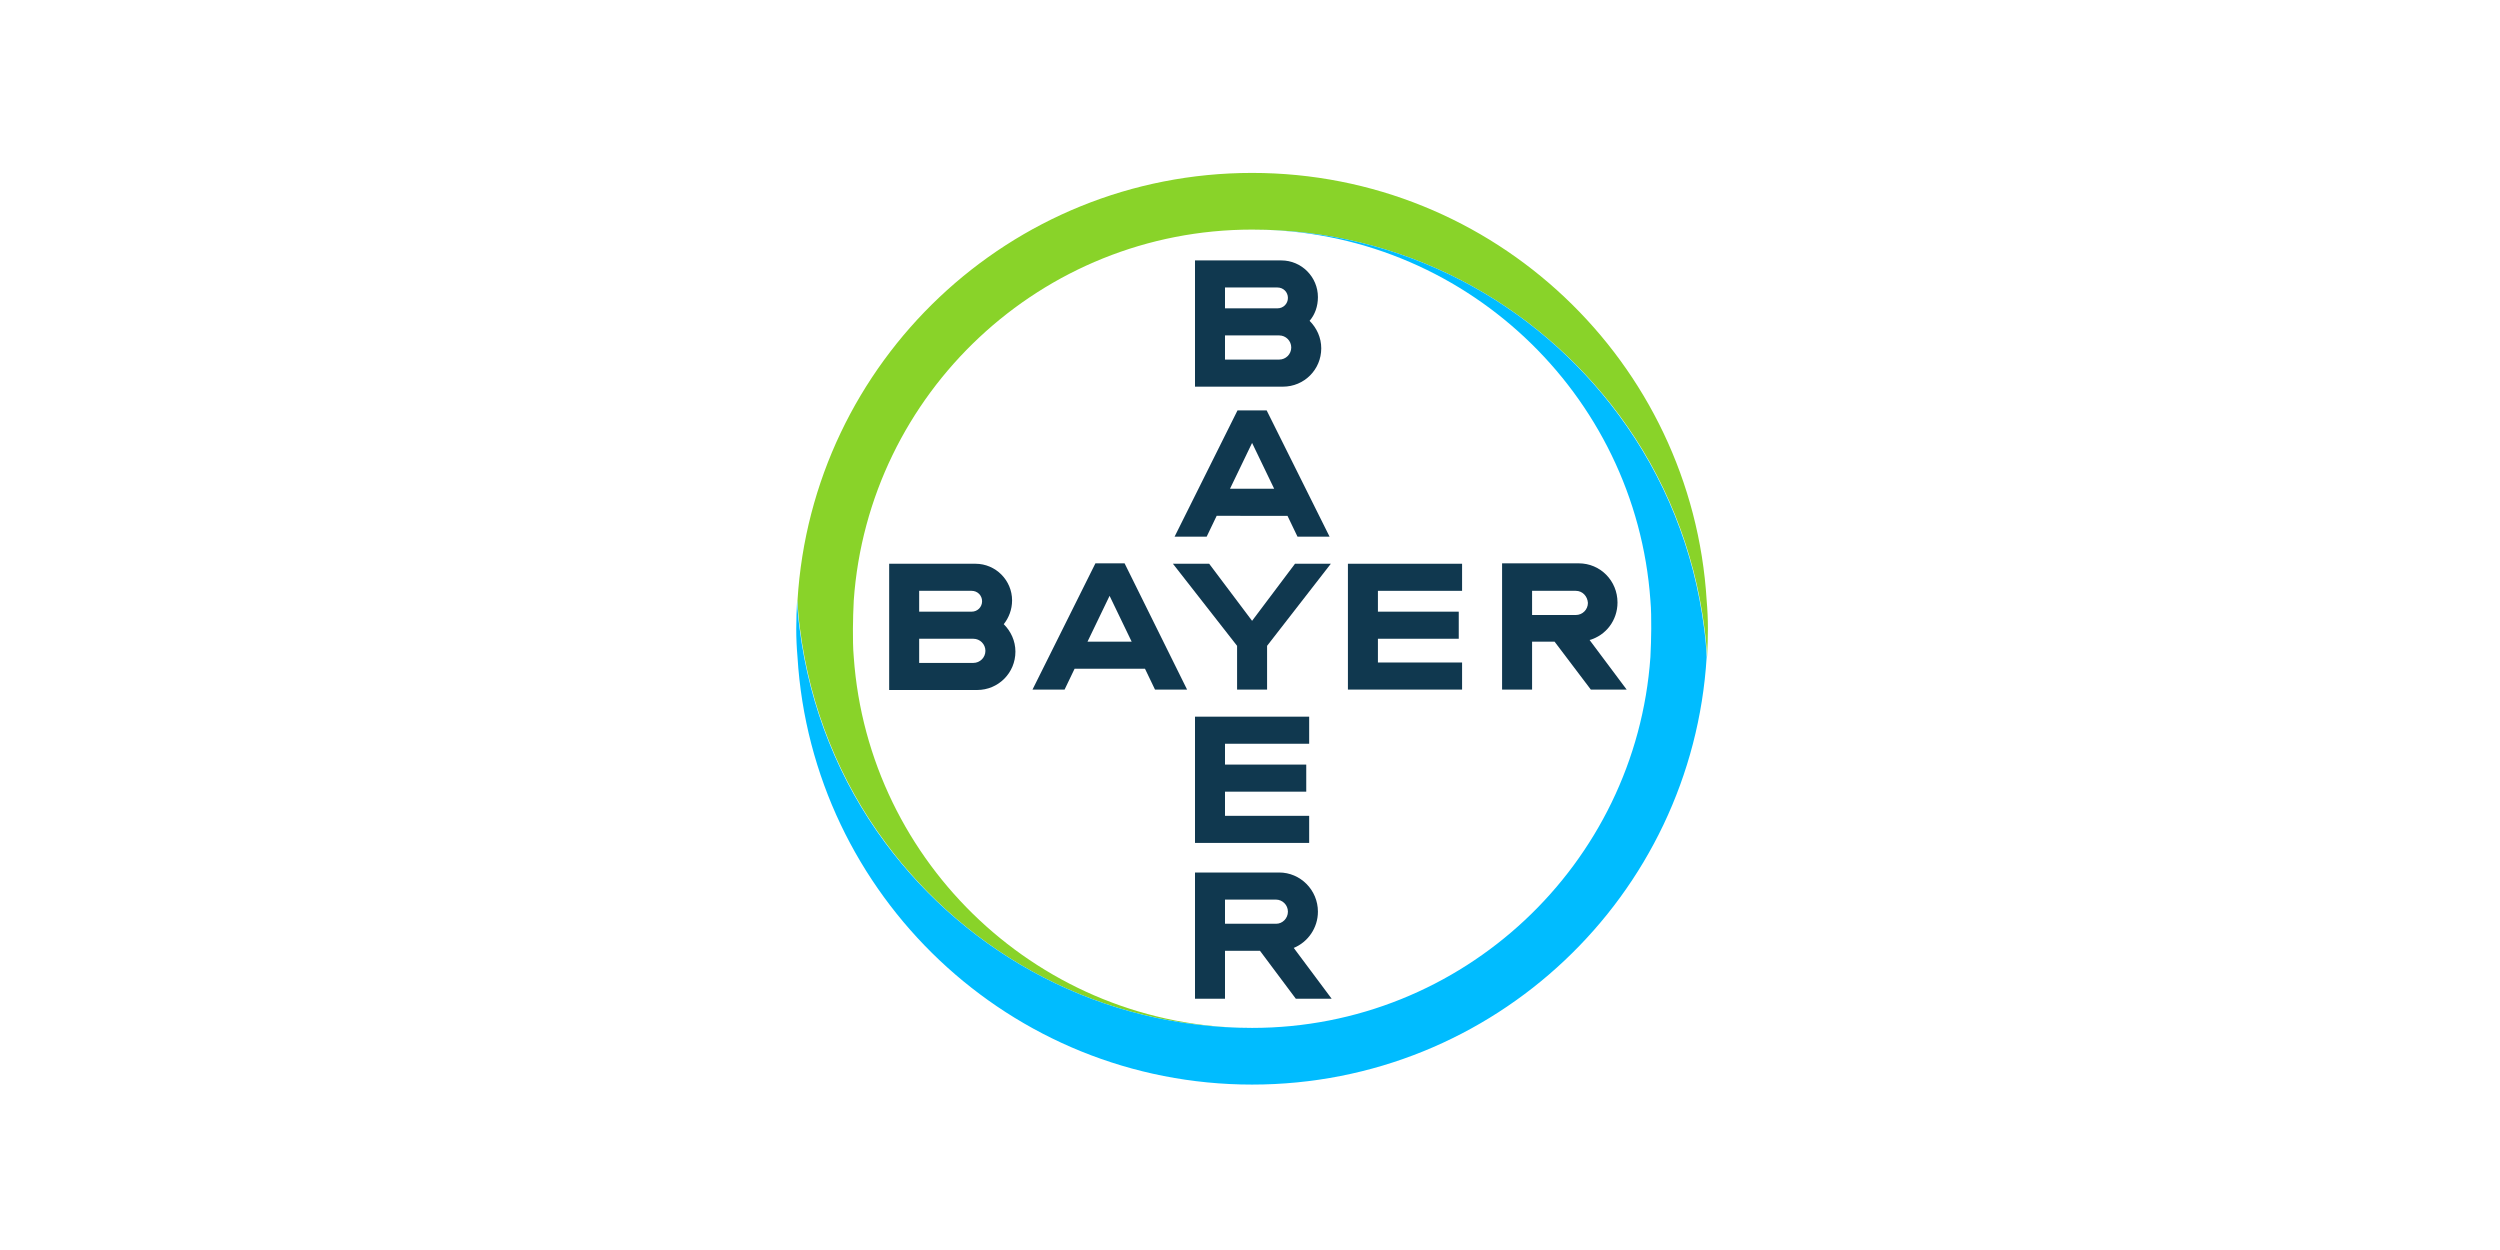 <?xml version="1.0" encoding="utf-8"?>
<!-- Generator: Adobe Illustrator 28.0.0, SVG Export Plug-In . SVG Version: 6.00 Build 0)  -->
<svg version="1.1" id="Layer_1" xmlns="http://www.w3.org/2000/svg" xmlns:xlink="http://www.w3.org/1999/xlink" x="0px" y="0px"
	 viewBox="0 0 600 300" style="enable-background:new 0 0 600 300;" xml:space="preserve">
<style type="text/css">
	.st0{fill:#10384F;}
	.st1{fill:#89D329;}
	.st2{fill:#00BCFF;}
</style>
<g>
	<g>
		<path class="st0" d="M294,74h12.6c1.4,0,2.5-1.1,2.5-2.5c0-1.4-1.1-2.5-2.5-2.5H294V74z M294,86.3h13c1.6,0,2.9-1.3,2.9-2.9
			c0-1.6-1.3-2.9-2.9-2.9h-13V86.3z M314.3,77c1.7,1.7,2.8,4,2.8,6.6c0,5.1-4.1,9.2-9.2,9.2h-21.1V62.5l20.7,0c4.9,0,8.8,4,8.8,8.8
			C316.3,73.5,315.6,75.5,314.3,77z"/>
		<path class="st0" d="M319.1,128.8h-7.7l-2.4-5H292l-2.4,5h-7.7L297,98.5h7L319.1,128.8z M300.5,106.3l-5.3,11h10.6L300.5,106.3z"
			/>
		<polygon class="st0" points="310.8,135.3 319.4,135.3 304.1,155 304.1,165.5 296.9,165.5 296.9,155 281.5,135.3 290.2,135.3 
			300.5,149 		"/>
		<polygon class="st0" points="350.9,135.3 350.9,141.8 330.7,141.8 330.7,146.8 350.1,146.8 350.1,153.3 330.7,153.3 330.7,159 
			350.9,159 350.9,165.5 323.5,165.5 323.5,135.3 		"/>
		<path class="st0" d="M373.1,154h-5.4v11.5h-7.2v-30.3h18.4c5.2,0,9.3,4.2,9.3,9.4c0,4.3-2.8,7.9-6.7,9l8.9,11.9h-8.6L373.1,154z
			 M378.2,141.8h-10.5v5.8h10.5c1.6,0,2.9-1.3,2.9-2.9C381,143.1,379.8,141.8,378.2,141.8z"/>
		<path class="st0" d="M284.9,165.5h-7.7l-2.4-5h-16.9l-2.4,5h-7.7l15.1-30.3h7L284.9,165.5z M266.3,143l-5.3,11h10.6L266.3,143z"/>
		<path class="st0" d="M220.6,146.8h12.6c1.4,0,2.5-1.1,2.5-2.5c0-1.4-1.1-2.5-2.5-2.5l-12.6,0V146.8z M220.6,159.1h13
			c1.6,0,2.9-1.3,2.9-2.9c0-1.6-1.3-2.9-2.9-2.9h-13V159.1z M240.9,149.8c1.7,1.7,2.8,4,2.8,6.6c0,5.1-4.1,9.2-9.2,9.2h-21.1v-30.3
			h20.7c4.9,0,8.8,4,8.8,8.8C242.9,146.3,242.1,148.3,240.9,149.8z"/>
		<polygon class="st0" points="314.2,172 314.2,178.5 294,178.5 294,183.5 313.5,183.5 313.5,190 294,190 294,195.8 314.2,195.8 
			314.2,202.3 286.8,202.3 286.8,172 		"/>
		<path class="st0" d="M309.1,218.8c0-1.6-1.3-2.9-2.9-2.9H294v5.8h12.3C307.8,221.7,309.1,220.4,309.1,218.8z M286.8,239.7v-30.3
			H307c5.1,0,9.3,4.2,9.3,9.4c0,3.9-2.4,7.3-5.8,8.7l9.1,12.2h-8.6l-8.6-11.5H294v11.5H286.8z"/>
	</g>
	<path class="st1" d="M409.6,144.1c-3.5-57.2-51-102.6-109.1-102.6c-58.1,0-105.6,45.3-109.1,102.6c0.1,2.3,0.3,4.6,0.6,6.8
		c2.4,19,9.6,36.6,20.5,51.3c19.9,27,51.9,44.5,88,44.5c-50.6,0-92.1-39.4-95.6-89c-0.2-2.2-0.2-4.5-0.2-6.8c0-2.3,0.1-4.5,0.2-6.8
		c3.5-49.7,45-89,95.6-89c36.1,0,68.1,17.5,88.1,44.5c10.9,14.7,18.1,32.3,20.5,51.4c0.3,2.2,0.5,4.5,0.6,6.7
		c0.1-2.2,0.2-4.5,0.2-6.8C409.9,148.6,409.8,146.4,409.6,144.1"/>
	<path class="st2" d="M191.4,157.7c3.5,57.2,51,102.6,109.1,102.6c58.1,0,105.6-45.3,109.1-102.6c-0.1-2.3-0.3-4.6-0.6-6.8
		c-2.4-19-9.6-36.6-20.5-51.3c-19.9-27-51.9-44.5-88-44.5c50.6,0,92.1,39.4,95.6,89c0.2,2.2,0.2,4.5,0.2,6.8c0,2.3-0.1,4.5-0.2,6.8
		c-3.5,49.7-45,89-95.6,89c-36.1,0-68.1-17.5-88.1-44.5c-10.9-14.7-18.1-32.3-20.5-51.4c-0.3-2.2-0.5-4.5-0.6-6.7
		c-0.1,2.2-0.2,4.5-0.2,6.8C191.1,153.2,191.2,155.4,191.4,157.7"/>
</g>
</svg>
